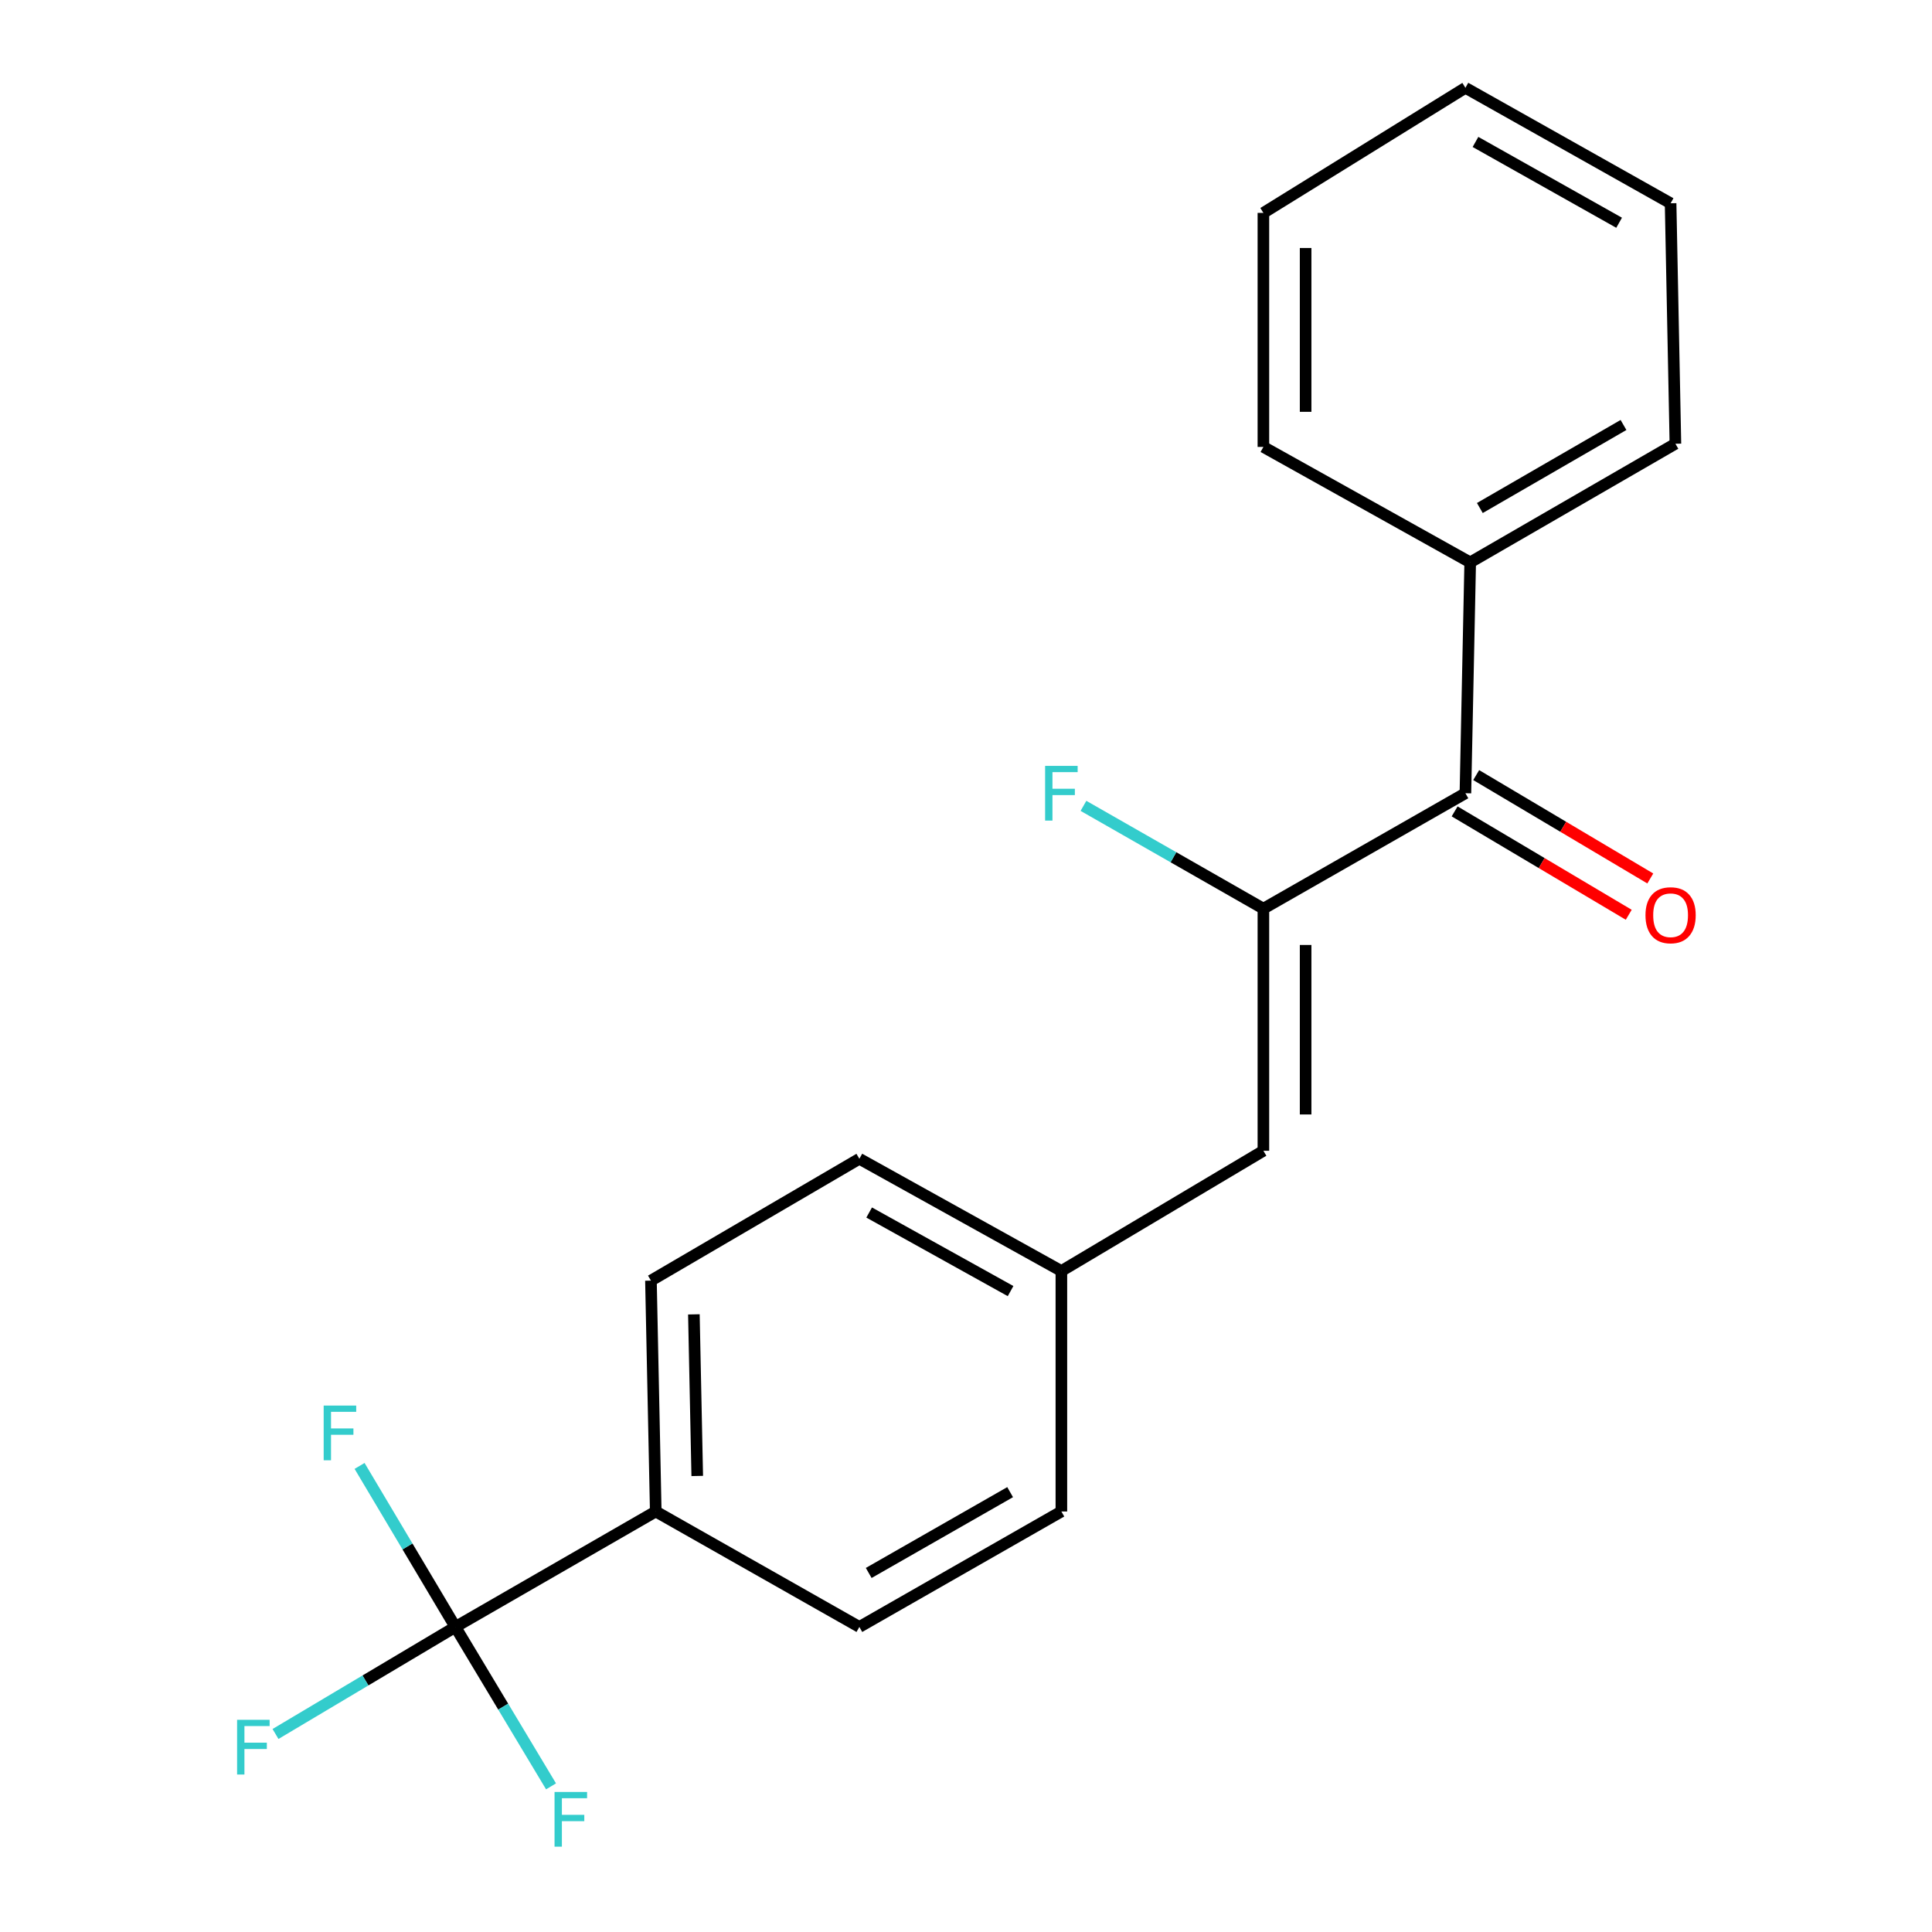<?xml version='1.0' encoding='iso-8859-1'?>
<svg version='1.1' baseProfile='full'
              xmlns='http://www.w3.org/2000/svg'
                      xmlns:rdkit='http://www.rdkit.org/xml'
                      xmlns:xlink='http://www.w3.org/1999/xlink'
                  xml:space='preserve'
width='1000px' height='1000px' viewBox='0 0 1000 1000'>
<!-- END OF HEADER -->
<rect style='opacity:1.0;fill:#FFFFFF;stroke:none' width='1000' height='1000' x='0' y='0'> </rect>
<path class='bond-3' d='M 235.702,842.102 L 339.416,782.341' style='fill:none;fill-rule:evenodd;stroke:#000000;stroke-width:6px;stroke-linecap:butt;stroke-linejoin:miter;stroke-opacity:1' />
<path class='bond-6' d='M 235.702,842.102 L 260.457,883.357' style='fill:none;fill-rule:evenodd;stroke:#000000;stroke-width:6px;stroke-linecap:butt;stroke-linejoin:miter;stroke-opacity:1' />
<path class='bond-6' d='M 260.457,883.357 L 285.213,924.612' style='fill:none;fill-rule:evenodd;stroke:#33CCCC;stroke-width:6px;stroke-linecap:butt;stroke-linejoin:miter;stroke-opacity:1' />
<path class='bond-7' d='M 235.702,842.102 L 189.152,869.804' style='fill:none;fill-rule:evenodd;stroke:#000000;stroke-width:6px;stroke-linecap:butt;stroke-linejoin:miter;stroke-opacity:1' />
<path class='bond-7' d='M 189.152,869.804 L 142.601,897.507' style='fill:none;fill-rule:evenodd;stroke:#33CCCC;stroke-width:6px;stroke-linecap:butt;stroke-linejoin:miter;stroke-opacity:1' />
<path class='bond-8' d='M 235.702,842.102 L 210.909,800.431' style='fill:none;fill-rule:evenodd;stroke:#000000;stroke-width:6px;stroke-linecap:butt;stroke-linejoin:miter;stroke-opacity:1' />
<path class='bond-8' d='M 210.909,800.431 L 186.116,758.76' style='fill:none;fill-rule:evenodd;stroke:#33CCCC;stroke-width:6px;stroke-linecap:butt;stroke-linejoin:miter;stroke-opacity:1' />
<path class='bond-0' d='M 653.932,470.314 L 653.932,595.639' style='fill:none;fill-rule:evenodd;stroke:#000000;stroke-width:6px;stroke-linecap:butt;stroke-linejoin:miter;stroke-opacity:1' />
<path class='bond-0' d='M 675.787,489.113 L 675.787,576.841' style='fill:none;fill-rule:evenodd;stroke:#000000;stroke-width:6px;stroke-linecap:butt;stroke-linejoin:miter;stroke-opacity:1' />
<path class='bond-1' d='M 653.932,470.314 L 758.496,410.577' style='fill:none;fill-rule:evenodd;stroke:#000000;stroke-width:6px;stroke-linecap:butt;stroke-linejoin:miter;stroke-opacity:1' />
<path class='bond-10' d='M 653.932,470.314 L 607.366,443.71' style='fill:none;fill-rule:evenodd;stroke:#000000;stroke-width:6px;stroke-linecap:butt;stroke-linejoin:miter;stroke-opacity:1' />
<path class='bond-10' d='M 607.366,443.71 L 560.799,417.107' style='fill:none;fill-rule:evenodd;stroke:#33CCCC;stroke-width:6px;stroke-linecap:butt;stroke-linejoin:miter;stroke-opacity:1' />
<path class='bond-4' d='M 752.916,419.973 L 797.974,446.728' style='fill:none;fill-rule:evenodd;stroke:#000000;stroke-width:6px;stroke-linecap:butt;stroke-linejoin:miter;stroke-opacity:1' />
<path class='bond-4' d='M 797.974,446.728 L 843.031,473.483' style='fill:none;fill-rule:evenodd;stroke:#FF0000;stroke-width:6px;stroke-linecap:butt;stroke-linejoin:miter;stroke-opacity:1' />
<path class='bond-4' d='M 764.075,401.181 L 809.132,427.936' style='fill:none;fill-rule:evenodd;stroke:#000000;stroke-width:6px;stroke-linecap:butt;stroke-linejoin:miter;stroke-opacity:1' />
<path class='bond-4' d='M 809.132,427.936 L 854.19,454.692' style='fill:none;fill-rule:evenodd;stroke:#FF0000;stroke-width:6px;stroke-linecap:butt;stroke-linejoin:miter;stroke-opacity:1' />
<path class='bond-5' d='M 758.496,410.577 L 760.973,291.079' style='fill:none;fill-rule:evenodd;stroke:#000000;stroke-width:6px;stroke-linecap:butt;stroke-linejoin:miter;stroke-opacity:1' />
<path class='bond-2' d='M 653.932,595.639 L 549.369,657.877' style='fill:none;fill-rule:evenodd;stroke:#000000;stroke-width:6px;stroke-linecap:butt;stroke-linejoin:miter;stroke-opacity:1' />
<path class='bond-11' d='M 339.416,782.341 L 336.927,662.843' style='fill:none;fill-rule:evenodd;stroke:#000000;stroke-width:6px;stroke-linecap:butt;stroke-linejoin:miter;stroke-opacity:1' />
<path class='bond-11' d='M 360.893,763.961 L 359.15,680.313' style='fill:none;fill-rule:evenodd;stroke:#000000;stroke-width:6px;stroke-linecap:butt;stroke-linejoin:miter;stroke-opacity:1' />
<path class='bond-12' d='M 339.416,782.341 L 444.805,842.102' style='fill:none;fill-rule:evenodd;stroke:#000000;stroke-width:6px;stroke-linecap:butt;stroke-linejoin:miter;stroke-opacity:1' />
<path class='bond-15' d='M 760.973,291.079 L 867.187,229.679' style='fill:none;fill-rule:evenodd;stroke:#000000;stroke-width:6px;stroke-linecap:butt;stroke-linejoin:miter;stroke-opacity:1' />
<path class='bond-15' d='M 765.967,262.948 L 840.317,219.968' style='fill:none;fill-rule:evenodd;stroke:#000000;stroke-width:6px;stroke-linecap:butt;stroke-linejoin:miter;stroke-opacity:1' />
<path class='bond-16' d='M 760.973,291.079 L 653.932,231.33' style='fill:none;fill-rule:evenodd;stroke:#000000;stroke-width:6px;stroke-linecap:butt;stroke-linejoin:miter;stroke-opacity:1' />
<path class='bond-9' d='M 549.369,657.877 L 549.369,782.341' style='fill:none;fill-rule:evenodd;stroke:#000000;stroke-width:6px;stroke-linecap:butt;stroke-linejoin:miter;stroke-opacity:1' />
<path class='bond-20' d='M 549.369,657.877 L 444.805,599.78' style='fill:none;fill-rule:evenodd;stroke:#000000;stroke-width:6px;stroke-linecap:butt;stroke-linejoin:miter;stroke-opacity:1' />
<path class='bond-20' d='M 523.07,668.267 L 449.875,627.598' style='fill:none;fill-rule:evenodd;stroke:#000000;stroke-width:6px;stroke-linecap:butt;stroke-linejoin:miter;stroke-opacity:1' />
<path class='bond-14' d='M 336.927,662.843 L 444.805,599.78' style='fill:none;fill-rule:evenodd;stroke:#000000;stroke-width:6px;stroke-linecap:butt;stroke-linejoin:miter;stroke-opacity:1' />
<path class='bond-13' d='M 444.805,842.102 L 549.369,782.341' style='fill:none;fill-rule:evenodd;stroke:#000000;stroke-width:6px;stroke-linecap:butt;stroke-linejoin:miter;stroke-opacity:1' />
<path class='bond-13' d='M 449.645,814.163 L 522.84,772.331' style='fill:none;fill-rule:evenodd;stroke:#000000;stroke-width:6px;stroke-linecap:butt;stroke-linejoin:miter;stroke-opacity:1' />
<path class='bond-18' d='M 867.187,229.679 L 864.698,105.216' style='fill:none;fill-rule:evenodd;stroke:#000000;stroke-width:6px;stroke-linecap:butt;stroke-linejoin:miter;stroke-opacity:1' />
<path class='bond-17' d='M 653.932,231.33 L 653.932,110.194' style='fill:none;fill-rule:evenodd;stroke:#000000;stroke-width:6px;stroke-linecap:butt;stroke-linejoin:miter;stroke-opacity:1' />
<path class='bond-17' d='M 675.787,213.16 L 675.787,128.364' style='fill:none;fill-rule:evenodd;stroke:#000000;stroke-width:6px;stroke-linecap:butt;stroke-linejoin:miter;stroke-opacity:1' />
<path class='bond-19' d='M 653.932,110.194 L 758.496,45.455' style='fill:none;fill-rule:evenodd;stroke:#000000;stroke-width:6px;stroke-linecap:butt;stroke-linejoin:miter;stroke-opacity:1' />
<path class='bond-21' d='M 864.698,105.216 L 758.496,45.455' style='fill:none;fill-rule:evenodd;stroke:#000000;stroke-width:6px;stroke-linecap:butt;stroke-linejoin:miter;stroke-opacity:1' />
<path class='bond-21' d='M 838.05,115.298 L 763.709,73.465' style='fill:none;fill-rule:evenodd;stroke:#000000;stroke-width:6px;stroke-linecap:butt;stroke-linejoin:miter;stroke-opacity:1' />
<path  class='atom-5' d='M 851.698 473.721
Q 851.698 466.921, 855.058 463.121
Q 858.418 459.321, 864.698 459.321
Q 870.978 459.321, 874.338 463.121
Q 877.698 466.921, 877.698 473.721
Q 877.698 480.601, 874.298 484.521
Q 870.898 488.401, 864.698 488.401
Q 858.458 488.401, 855.058 484.521
Q 851.698 480.641, 851.698 473.721
M 864.698 485.201
Q 869.018 485.201, 871.338 482.321
Q 873.698 479.401, 873.698 473.721
Q 873.698 468.161, 871.338 465.361
Q 869.018 462.521, 864.698 462.521
Q 860.378 462.521, 858.018 465.321
Q 855.698 468.121, 855.698 473.721
Q 855.698 479.441, 858.018 482.321
Q 860.378 485.201, 864.698 485.201
' fill='#FF0000'/>
<path  class='atom-7' d='M 287.031 927.515
L 303.871 927.515
L 303.871 930.755
L 290.831 930.755
L 290.831 939.355
L 302.431 939.355
L 302.431 942.635
L 290.831 942.635
L 290.831 955.835
L 287.031 955.835
L 287.031 927.515
' fill='#33CCCC'/>
<path  class='atom-8' d='M 122.719 890.168
L 139.559 890.168
L 139.559 893.408
L 126.519 893.408
L 126.519 902.008
L 138.119 902.008
L 138.119 905.288
L 126.519 905.288
L 126.519 918.488
L 122.719 918.488
L 122.719 890.168
' fill='#33CCCC'/>
<path  class='atom-9' d='M 167.533 727.519
L 184.373 727.519
L 184.373 730.759
L 171.333 730.759
L 171.333 739.359
L 182.933 739.359
L 182.933 742.639
L 171.333 742.639
L 171.333 755.839
L 167.533 755.839
L 167.533 727.519
' fill='#33CCCC'/>
<path  class='atom-11' d='M 540.949 396.417
L 557.789 396.417
L 557.789 399.657
L 544.749 399.657
L 544.749 408.257
L 556.349 408.257
L 556.349 411.537
L 544.749 411.537
L 544.749 424.737
L 540.949 424.737
L 540.949 396.417
' fill='#33CCCC'/>
</svg>
